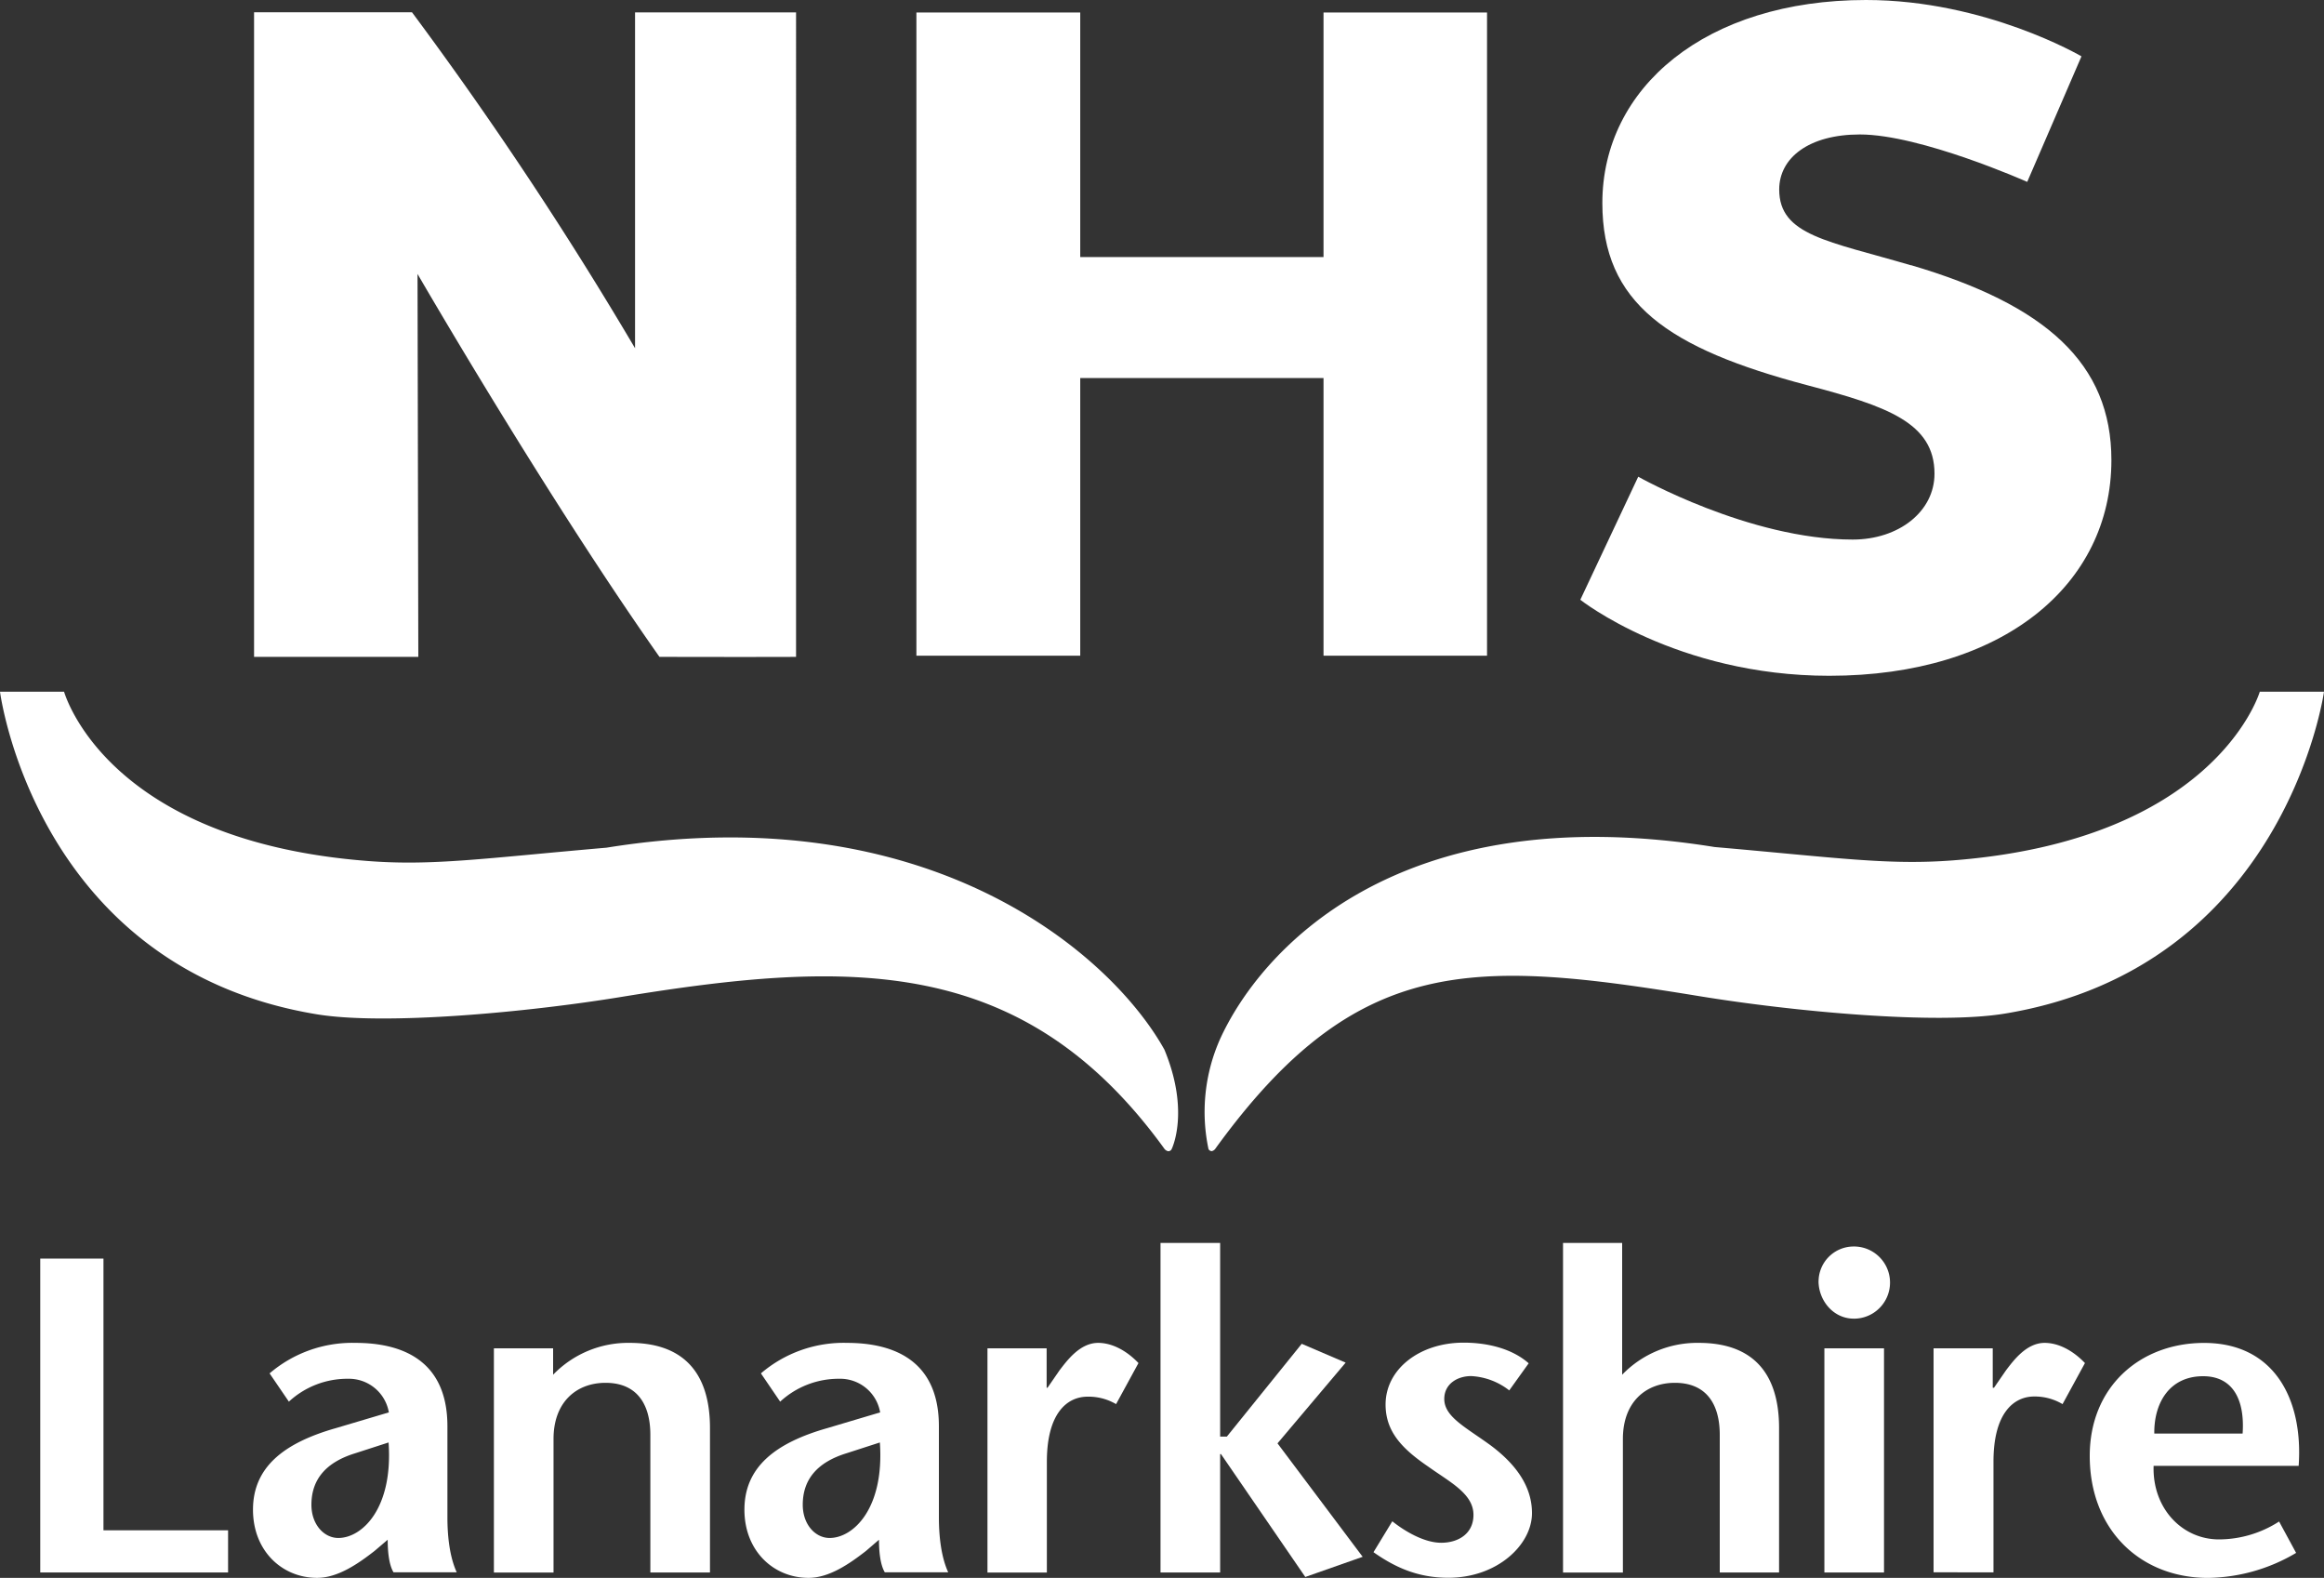 <svg id="Layer_1" data-name="Layer 1" xmlns="http://www.w3.org/2000/svg" viewBox="0 0 500 339.37"><rect x="0" y="0" width="500" height="339.37" fill="#333333" stroke="none"/><defs><style>.cls-1{fill:#fff;}</style></defs><path class="cls-1" d="M411.14,57.06c-17.81-5.24-28.35-6.41-28.35-16.3,0-6.8,6.37-11.84,17.36-11.84,13.09,0,36,10.2,36,10.2l11.67-27S427.21,0,401.47,0C367,0,344.74,18.83,344.74,43.67c0,21.54,14.07,31.25,44.19,39.21,16.93,4.46,27.27,8,27.27,19,0,8.16-7.7,14.17-17.6,14.17-22.24,0-46.14-13.52-46.14-13.52L340,129s20.64,16.35,53.56,16.35c37.38,0,60.7-19.6,60.7-46.39,0-20.77-14.07-33.38-43.11-41.93"/><path class="cls-1" d="M88.66,2.64h-34V141.28H90l-.17-82.36s27.55,47.6,52.05,82.36c23.8.05,29.39,0,29.39,0V2.67H136.63V74.9a817,817,0,0,0-48-72.27"/><polygon class="cls-1" points="284.75 141.03 284.75 81.31 232.41 81.31 232.41 141.03 197.16 141.03 197.16 2.69 232.41 2.69 232.41 55.29 284.75 55.29 284.75 2.69 319.93 2.69 319.93 141.03 284.75 141.03"/><path class="cls-1" d="M250.49,225.71c-11.47-20.55-50.55-54.57-120-43.39-26.36,2.29-37.31,3.94-51.29,2.87-55.27-4.25-64.9-34.76-65.42-36.42H0s7.59,59.34,68.06,69.37c14.81,2.46,45.67-.45,65.61-3.72,49-8,86.49-9.31,116.89,32.72a1.38,1.38,0,0,0,.74.46.77.77,0,0,0,.78-.46s4-8-1.58-21.42"/><path class="cls-1" d="M486.19,148.77c-.52,1.66-10.75,32-66,36.28-14,1.07-24.92-.57-51.3-2.87-68.82-11.08-98,22.85-106.39,41.29a38.55,38.55,0,0,0-2.5,23.66.81.81,0,0,0,.7.46,1.26,1.26,0,0,0,.73-.46c30.4-42,55.33-40.88,104.32-32.85,20,3.26,50.81,6.18,65.63,3.72C491.8,208,500,148.77,500,148.77Z"/><polygon class="cls-1" points="8.66 270.7 22.26 270.7 22.26 329.14 49.07 329.14 49.07 338.21 8.66 338.21 8.66 270.7"/><path class="cls-1" d="M83.41,331.17c0,2.61.29,5.41,1.25,7h13.6c-1.55-3.38-2-7.91-2-11.77V306.77c0-15-10.9-17.94-19.77-17.94A27.36,27.36,0,0,0,58,295.39l4.15,6.08a18.53,18.53,0,0,1,12.73-4.92,8.71,8.71,0,0,1,8.78,7.23l-11.38,3.38c-11.19,3.18-17.85,8.39-17.85,17.55,0,8.87,6.27,14.66,13.79,14.66,4.44,0,8.78-3,12.35-5.78Zm.19-20.92c1,14.18-5.69,20.54-10.81,20.54-3.08,0-5.79-2.89-5.79-7.14,0-5.5,3.18-9.17,9.46-11.09Z"/><path class="cls-1" d="M119,295.68a22.4,22.4,0,0,1,16.49-6.85c11.29,0,17.26,6.17,17.26,18.32v31.06H139.92v-29.6c0-6.75-3-11.19-9.64-11.19-6.27,0-11.19,4.15-11.19,12.06v28.74H106.26V290H119v5.69Z"/><path class="cls-1" d="M189.11,331.17c0,2.61.29,5.41,1.25,7H204c-1.55-3.38-2-7.91-2-11.77V306.77c0-15-10.9-17.94-19.77-17.94a27.35,27.35,0,0,0-18.52,6.56l4.14,6.08a18.55,18.55,0,0,1,12.74-4.92,8.71,8.71,0,0,1,8.77,7.23L178,307.16c-11.19,3.18-17.84,8.39-17.84,17.55,0,8.87,6.27,14.66,13.79,14.66,4.44,0,8.77-3,12.35-5.78Zm.19-20.92c1,14.18-5.7,20.54-10.81,20.54-3.08,0-5.78-2.89-5.78-7.14,0-5.5,3.18-9.17,9.45-11.09Z"/><path class="cls-1" d="M225.18,298.48h.19l2.6-3.77c1.55-2,4.34-5.88,8.29-5.88,2.89,0,6,1.54,8.68,4.34L240.12,302A11.71,11.71,0,0,0,234,300.4c-4.44,0-8.77,3.58-8.77,14v23.82H212.45V290h12.73v8.49Z"/><polygon class="cls-1" points="249.68 267.33 262.51 267.33 262.51 308.99 263.95 308.99 280.06 289.03 289.51 293.08 274.85 310.44 293.17 334.84 280.83 339.18 262.69 312.75 262.51 312.75 262.51 338.21 249.68 338.21 249.68 267.33"/><path class="cls-1" d="M324.71,299.05a14.49,14.49,0,0,0-8.2-3.08c-2.89,0-5.78,1.63-5.78,4.92,0,3.86,4.63,6.08,10,10,6.85,5.12,8.87,10.13,8.87,14.57,0,6.75-7.42,13.89-18,13.89-6.66,0-11.57-2.32-16.1-5.5l4.05-6.65c2.89,2.31,7,4.62,10.51,4.62,3.67,0,6.95-1.93,6.95-6,0-4.53-5-7-9.65-10.32-5.5-3.76-9.26-7.43-9.26-13.41,0-7.62,7.33-13.31,16.79-13.31,5.3,0,10.51,1.35,14,4.44Z"/><path class="cls-1" d="M349,295.68a22.42,22.42,0,0,1,16.5-6.85c11.29,0,17.26,6.17,17.26,18.32v31.06H370v-29.6c0-6.75-3-11.19-9.65-11.19-6.27,0-11.19,4.15-11.19,12.06v28.74H336.28V267.33H349Z"/><path class="cls-1" d="M391.26,275.52a7.55,7.55,0,0,1,7.42-7.42,7.76,7.76,0,0,1,.38,15.52h-.19c-4.53,0-7.62-4-7.62-8.1m14.08,62.69H392.51V290h12.83v48.22Z"/><path class="cls-1" d="M428.78,298.48H429l2.6-3.77c1.54-2,4.34-5.88,8.29-5.88,2.89,0,6,1.54,8.68,4.34L443.75,302a11.71,11.71,0,0,0-6.08-1.64c-4.44,0-8.78,3.58-8.78,14v23.82H416V290h12.73v8.49Z"/><path class="cls-1" d="M494.55,315.26c1-14.37-5.3-26.42-20.35-26.42-13.79,0-24.6,9.45-24.6,24.3,0,15.92,10.9,26.24,25.46,26.24A38.07,38.07,0,0,0,494,334l-3.66-6.75a24,24,0,0,1-12.92,3.85c-8,0-14.37-6.75-14.08-15.82h31.25Zm-31.06-6.94C463.4,301.85,466.68,296,474,296c6.36,0,9,5,8.49,12.34h-19Z"/></svg>